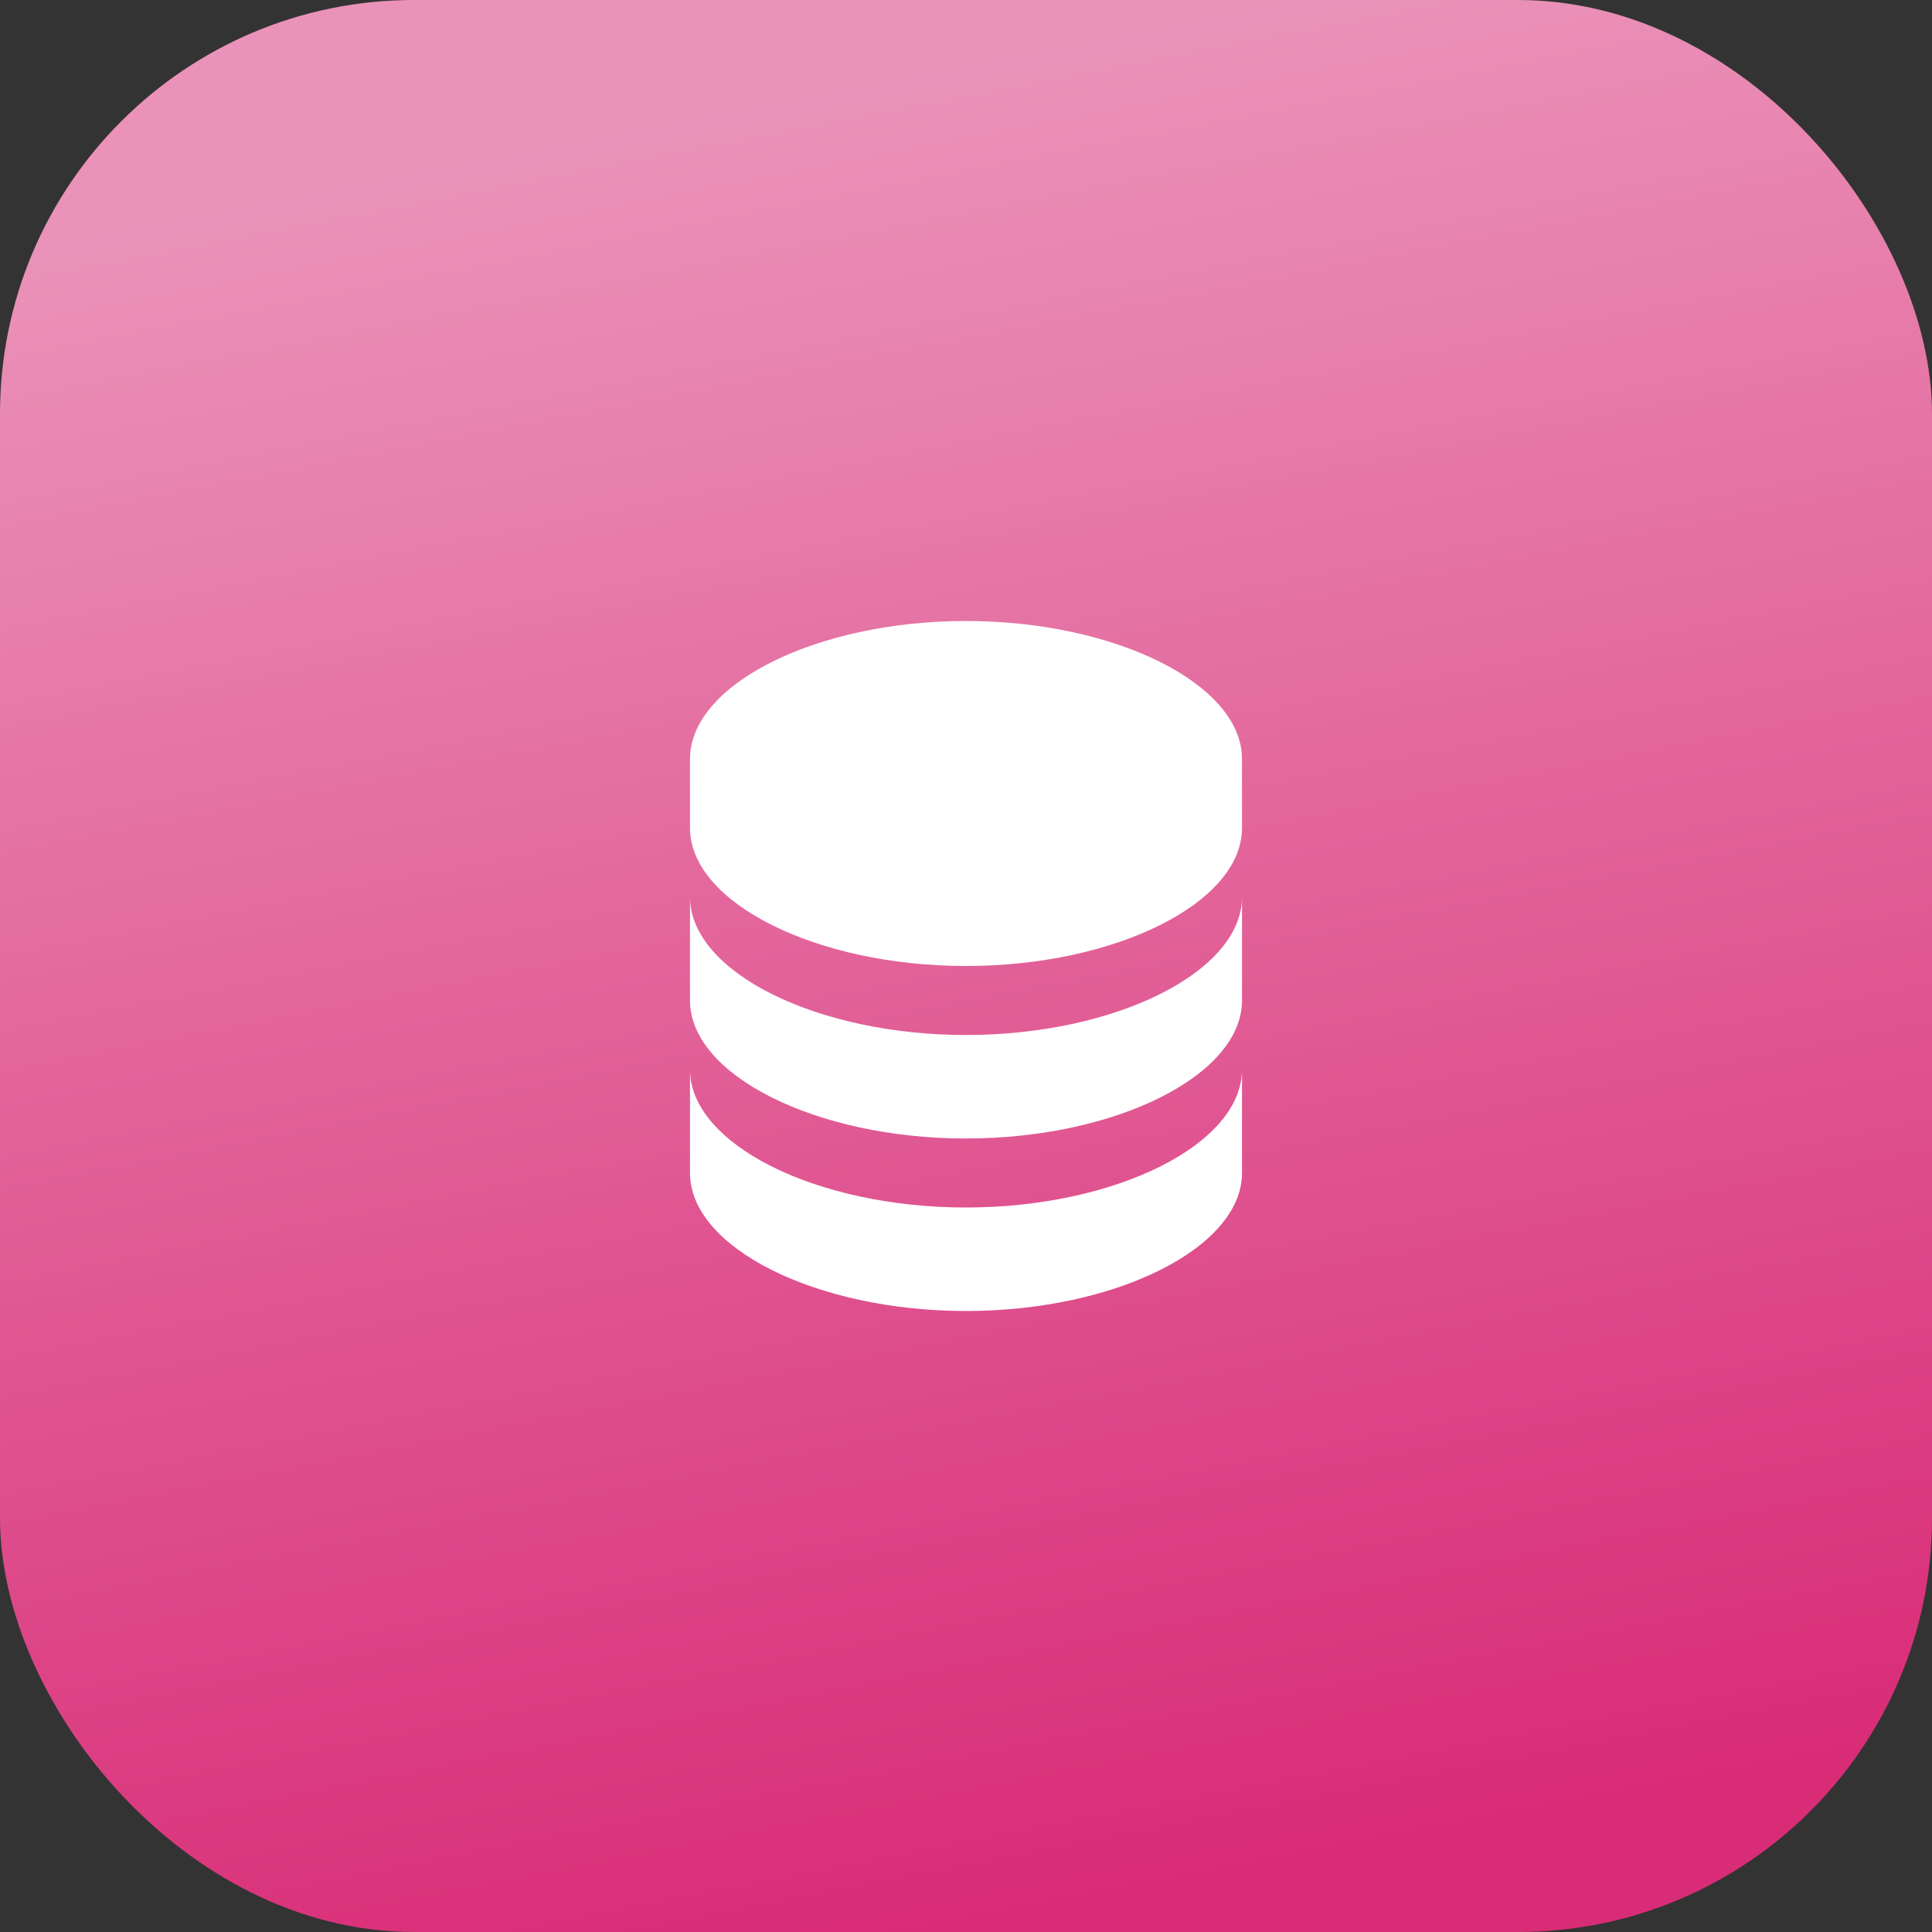 <svg width="56" height="56" viewBox="0 0 56 56" fill="none" xmlns="http://www.w3.org/2000/svg">
<rect x="0" y="0" width="56" height="56" fill="#333333" stroke="none"/>
<rect width="56" height="56" rx="12" fill="url(#paint0_linear_241_1773)" fill-opacity="0.9"/>
<path d="M36 22C36 19.832 32.337 18 28 18C23.663 18 20 19.832 20 22V24C20 26.168 23.663 28 28 28C32.337 28 36 26.168 36 24V22ZM28 35C23.663 35 20 33.168 20 31V34C20 36.168 23.663 38 28 38C32.337 38 36 36.168 36 34V31C36 33.168 32.337 35 28 35Z" fill="white"/>
<path d="M36 26C36 28.168 32.337 30 28 30C23.663 30 20 28.168 20 26V29C20 31.168 23.663 33 28 33C32.337 33 36 31.168 36 29V26Z" fill="white"/>
<defs>
<linearGradient id="paint0_linear_241_1773" x1="33.185" y1="-10.187" x2="45.604" y2="53.582" gradientUnits="userSpaceOnUse">
<stop offset="0.168" stop-color="#FF9DC8"/>
<stop offset="0.984" stop-color="#EB2B7E"/>
</linearGradient>
</defs>
</svg>
